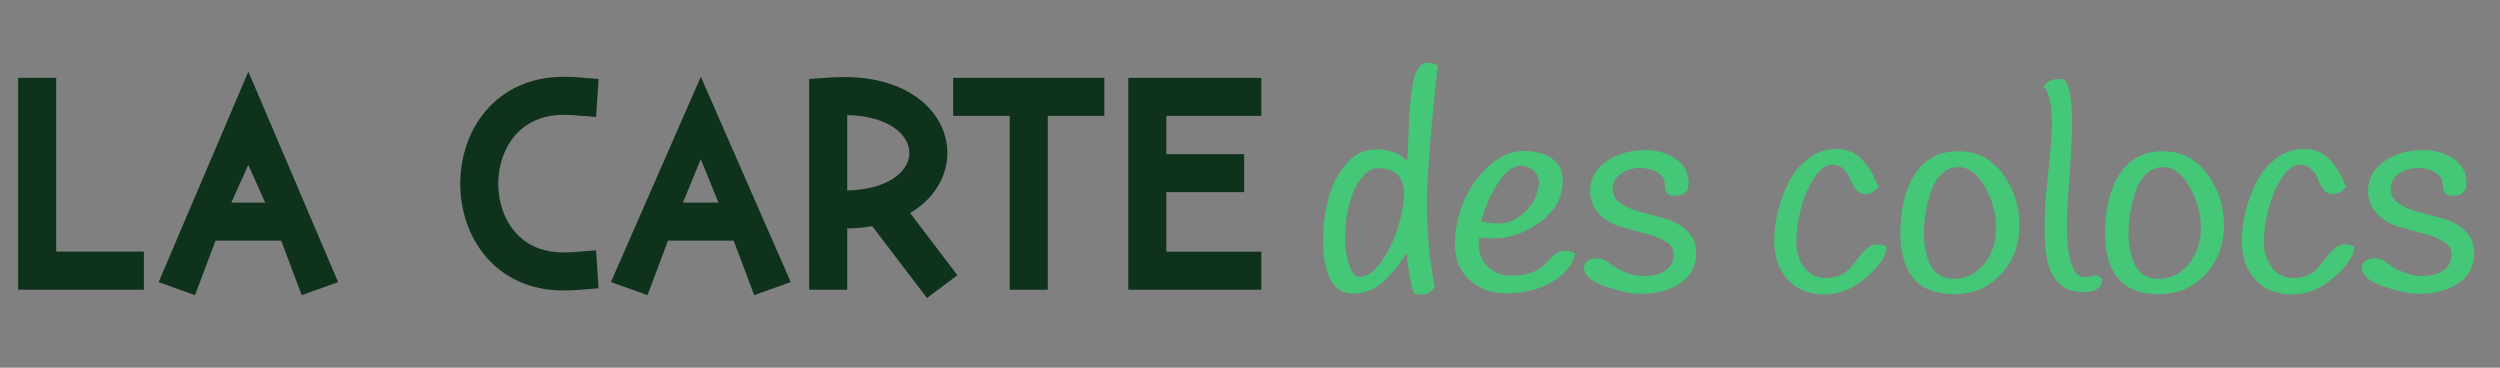 <?xml version="1.0" encoding="utf-8"?>
<!-- Generator: Adobe Illustrator 16.0.0, SVG Export Plug-In . SVG Version: 6.00 Build 0)  -->
<!DOCTYPE svg PUBLIC "-//W3C//DTD SVG 1.1//EN" "http://www.w3.org/Graphics/SVG/1.1/DTD/svg11.dtd">
<svg version="1.1" xmlns="http://www.w3.org/2000/svg" xmlns:xlink="http://www.w3.org/1999/xlink" x="0px" y="0px"
	 width="578.167px" height="85.023px" viewBox="0 0 578.167 85.023" style="enable-background:new 0 0 578.167 85.023;"
	 xml:space="preserve">
<rect x="0" y="0" width="578.167" height="85.023" fill="#808080" stroke="none"/>
<g id="Background_xA0_Image_1_">
</g>
<g id="Rectangle_1_1_" style="enable-background:new    ;">
</g>
<g id="Layer_2_copy_xA0_Image_1_">
</g>
<g id="LA_CARTE_IMMOBILIÈRE_1_" style="display:none;">
</g>
<g id="Layer_2_copy_2_xA0_Image_1_" style="display:none;">
</g>
<g id="LA_CARTE_IMMOBILIÈRE">
	<g>
		<path style="fill:#FFFFFF;stroke:#0F321D;stroke-width:7;stroke-miterlimit:10;" d="M9.5,21.501v40.198h20.279v1.8H7.7
			V21.501H9.5z"/>
		<path style="fill:#FFFFFF;stroke:#0F321D;stroke-width:7;stroke-miterlimit:10;" d="M57.438,25.48l16.08,37.719
			l-1.68,0.6L67.458,52.159H47.419l-4.38,11.64l-1.68-0.6L57.438,25.48z M48.079,50.359h18.659
			l-9.3-20.779L48.079,50.359z"/>
		<path style="fill:#FFFFFF;stroke:#0F321D;stroke-width:7;stroke-miterlimit:10;" d="M134.718,63.499
			c-1.32,0.12-3.18,0.18-4.44,0.18c-13.56,0-20.339-10.56-20.339-21.179
			c0-10.68,6.78-21.239,20.399-21.239c1.26,0,3.06,0.06,4.38,0.18l-0.12,1.8
			c-1.32-0.119-3.12-0.18-4.26-0.18c-12.42,0-18.6,9.72-18.6,19.439s6.18,19.379,18.54,19.379
			c1.14,0,2.999-0.06,4.32-0.18L134.718,63.499z"/>
		<path style="fill:#FFFFFF;stroke:#0F321D;stroke-width:7;stroke-miterlimit:10;" d="M162.077,26.48l16.08,36.719
			l-1.68,0.6l-4.38-11.64h-20.039l-4.38,11.64l-1.68-0.6L162.077,26.48z M152.718,50.359h18.659
			l-9.3-22.779L152.718,50.359z"/>
		<path style="fill:#FFFFFF;stroke:#0F321D;stroke-width:7;stroke-miterlimit:10;" d="M190.637,63.499V21.501
			c1.56-0.12,3.3-0.181,4.62-0.181c13.559,0,20.339,7.08,20.339,14.04c0,5.1-3.54,10.14-10.56,12.539
			l11.46,15.06l-1.44,1.08l-11.879-15.6c-2.28,0.601-4.979,0.9-7.919,0.9
			c-0.9,0-1.8-0.06-2.82-0.12V63.499H190.637z M192.438,23.181v24.239c0.96,0.06,1.98,0.12,2.82,0.12
			c12.359,0,18.539-6.061,18.539-12.18c0-6.12-6.18-12.239-18.539-12.239
			C194.417,23.121,193.457,23.121,192.438,23.181z"/>
		<path style="fill:#FFFFFF;stroke:#0F321D;stroke-width:7;stroke-miterlimit:10;" d="M237.016,63.499V23.301h-13.079V21.501
			h27.959v1.8h-13.08V63.499H237.016z"/>
		<path style="fill:#FFFFFF;stroke:#0F321D;stroke-width:7;stroke-miterlimit:10;" d="M264.436,63.499V21.501h23.759v1.8
			h-21.959v15.839h17.999v1.8h-17.999v20.76h21.959v1.8H264.436z"/>
	</g>
	<g>
		<rect x="303.698" y="15.004" style="fill:none;" width="274.469" height="58.412"/>
		<path style="fill:#44C878;stroke:#44C878;stroke-miterlimit:10;" d="M331.974,15.459
			c-1.647,14.907-2.47,25.535-2.47,31.882c0,6.349,0.585,12.687,1.755,19.013
			c-0.867,0.867-1.625,1.3-2.274,1.3c-0.65,0-1.193-0.087-1.625-0.26c-0.91-3.207-1.453-6.695-1.625-10.465
			c-1.041,1.647-1.81,2.817-2.309,3.51c-0.498,0.694-1.355,1.712-2.566,3.055
			c-2.21,2.6-4.833,3.9-7.866,3.9c-2.297,0-3.955-1.073-4.973-3.218c-1.019-2.145-1.527-4.896-1.527-8.255
			c0-3.357,0.379-6.565,1.138-9.62c0.757-3.055,2.069-5.697,3.933-7.93c1.862-2.231,4.16-3.348,6.89-3.348
			c1.646,0,3.163,0.347,4.55,1.04c1.387,0.694,2.34,1.625,2.859,2.795c0.087-1.17,0.174-2.968,0.26-5.395
			c0.087-2.426,0.185-4.582,0.293-6.467c0.107-1.885,0.293-3.803,0.553-5.752c0.477-4.16,1.537-6.24,3.186-6.24
			C330.717,15.004,331.324,15.156,331.974,15.459z M324.401,41.199c-0.542-0.953-1.268-1.657-2.178-2.112
			c-0.909-0.455-2.112-0.683-3.607-0.683s-2.893,0.845-4.192,2.535c-2.558,3.337-3.835,8.168-3.835,14.495
			c0,2.037,0.325,4.062,0.975,6.077c0.65,2.015,1.603,3.022,2.86,3.022c1.82,0,3.596-1.191,5.33-3.575
			c1.732-2.383,3.076-5.124,4.029-8.223c0.953-3.098,1.431-5.882,1.431-8.352
			C325.214,43.214,324.942,42.153,324.401,41.199z"/>
		<path style="fill:#44C878;stroke:#44C878;stroke-miterlimit:10;" d="M341.594,54.329
			c-0.088,0.867-0.131,1.452-0.131,1.755c0,2.6,0.791,4.615,2.373,6.045c1.581,1.43,3.455,2.145,5.623,2.145
			c2.166,0,3.932-0.303,5.297-0.91c1.365-0.606,2.35-1.256,2.957-1.95c1.56-1.95,2.99-2.925,4.291-2.925
			c0.476,0,1.039,0.13,1.69,0.39c-0.434,2.123-2.07,4.062-4.908,5.817c-2.838,1.755-6.402,2.633-10.691,2.633
			c-3.034,0-5.644-0.964-7.833-2.893c-2.188-1.928-3.282-4.56-3.282-7.897c0-3.336,0.66-6.575,1.982-9.718
			c1.321-3.141,3.228-5.828,5.72-8.06c2.491-2.231,5.026-3.347,7.604-3.347s4.658,0.531,6.24,1.592
			c1.582,1.062,2.373,2.611,2.373,4.647c0,3.77-1.68,6.88-5.037,9.328c-3.359,2.449-6.923,3.672-10.693,3.672
			C344.171,54.654,342.979,54.546,341.594,54.329z M346.533,52.184c2.037,0,3.856-0.65,5.46-1.95
			c1.603-1.3,2.74-2.665,3.413-4.095c0.671-1.43,1.008-2.731,1.008-3.9s-0.455-2.199-1.365-3.087
			c-0.91-0.888-1.973-1.333-3.186-1.333c-2.168,0-4.171,1.495-6.012,4.485c-1.844,2.99-3.153,6.089-3.934,9.295
			C343.824,51.989,345.363,52.184,346.533,52.184z"/>
		<path style="fill:#44C878;stroke:#44C878;stroke-miterlimit:10;" d="M385.338,41.524c-0.391-0.996-1.127-1.776-2.21-2.34
			c-1.083-0.563-2.427-0.845-4.03-0.845s-3.109,0.477-4.518,1.43c-1.408,0.954-2.112,2.232-2.112,3.835
			c0,1.603,0.66,2.871,1.983,3.802c1.32,0.933,2.924,1.636,4.809,2.113c1.886,0.477,3.781,0.986,5.688,1.527
			c1.907,0.542,3.522,1.43,4.844,2.665c1.32,1.235,1.982,2.85,1.982,4.842c0,2.904-1.203,5.114-3.607,6.63
			c-2.406,1.517-5.298,2.275-8.678,2.275c-1.994,0-4.606-0.541-7.833-1.625c-3.228-1.083-4.843-2.383-4.843-3.9
			c0-1.127,0.953-1.69,2.86-1.69c0.564,0,1.3,0.347,2.21,1.04c2.773,2.038,5.611,3.055,8.516,3.055
			c1.56,0,2.902-0.26,4.029-0.78c2.08-0.997,3.12-2.6,3.12-4.81c0-1.343-0.661-2.426-1.982-3.25
			c-1.322-0.823-2.925-1.473-4.81-1.95c-1.885-0.476-3.781-0.996-5.688-1.56
			c-1.908-0.562-3.522-1.505-4.843-2.827c-1.322-1.321-1.982-3.001-1.982-5.038c0-2.643,1.19-4.788,3.575-6.435
			c2.383-1.647,5.33-2.47,8.84-2.47c2.383,0,4.539,0.618,6.467,1.853c1.928,1.235,2.893,3.022,2.893,5.363
			c0,1.56-0.889,2.34-2.664,2.34c-0.738,0-1.226-0.13-1.463-0.39c-0.238-0.26-0.369-0.725-0.391-1.397
			C385.478,42.315,385.424,41.828,385.338,41.524z"/>
		<path style="fill:#44C878;stroke:#44C878;stroke-miterlimit:10;" d="M433.893,43.149
			c-0.824,0.824-1.647,1.235-2.471,1.235s-1.484-0.357-1.982-1.072c-0.498-0.715-0.899-1.495-1.202-2.34
			c-0.304-0.845-0.856-1.625-1.657-2.34c-0.803-0.715-1.81-1.072-3.023-1.072
			c-1.69,0.173-3.228,1.376-4.614,3.607c-1.388,2.232-2.405,4.691-3.056,7.377
			c-0.649,2.688-0.975,5.211-0.975,7.572c0,2.363,0.66,4.399,1.982,6.11c1.322,1.712,3.109,2.567,5.363,2.567
			c2.6,0,4.68-0.91,6.239-2.73c0.65-0.78,1.257-1.56,1.82-2.34c1.386-1.82,2.643-2.73,3.771-2.73
			c0.389,0,0.952,0.108,1.69,0.325c0,1.603-1.463,3.716-4.388,6.337c-2.925,2.623-6.1,3.933-9.523,3.933
			c-3.424,0-6.121-1.094-8.092-3.282c-1.973-2.188-2.958-5.015-2.958-8.483c0-4.462,1.083-8.926,3.25-13.39
			c1.083-2.167,2.556-3.954,4.42-5.363c1.862-1.408,3.942-2.112,6.239-2.112s4.149,0.77,5.559,2.308
			C431.692,38.805,432.894,40.766,433.893,43.149z"/>
		<path style="fill:#44C878;stroke:#44C878;stroke-miterlimit:10;" d="M443.285,40.549c2.188-3.38,5.361-5.07,9.521-5.07
			s7.485,1.69,9.977,5.07c2.491,3.38,3.738,7.226,3.738,11.538c0,4.312-1.365,7.962-4.095,10.953
			c-2.731,2.99-6.198,4.485-10.4,4.485c-4.204,0-7.259-1.18-9.166-3.542c-1.906-2.361-2.859-5.688-2.859-9.977
			C440.002,48.414,441.096,43.929,443.285,40.549z M446.144,43.961c-0.585,1.712-1.019,3.413-1.3,5.103
			c-0.282,1.69-0.423,3.261-0.423,4.712c0,1.453,0.107,2.774,0.325,3.965c0.216,1.192,0.585,2.363,1.105,3.51
			c0.52,1.148,1.301,2.059,2.34,2.73c1.041,0.672,2.275,1.007,3.705,1.007c2.903,0,5.341-1.191,7.312-3.575
			c1.972-2.383,2.958-5.265,2.958-8.645s-0.899-6.663-2.697-9.848c-1.799-3.185-3.997-4.777-6.598-4.777
			c-1.56,0-2.925,0.542-4.095,1.625C447.607,40.852,446.729,42.25,446.144,43.961z"/>
		<path style="fill:#44C878;stroke:#44C878;stroke-miterlimit:10;" d="M475.037,28.654c0-4.29-0.586-7.171-1.756-8.645
			c0.564-0.823,1.538-1.235,2.926-1.235c0.26,0,0.541,0.022,0.845,0.065c1.083,1.083,1.625,4.225,1.625,9.425
			c0,2.817-0.13,6.088-0.39,9.815c-0.52,6.5-0.78,11.267-0.78,14.3c0,8.19,1.581,12.285,4.745,12.285
			l2.404-0.455c0.391,0,0.716,0.174,0.976,0.52c-0.13,1.56-1.397,2.34-3.803,2.34s-4.258-0.725-5.558-2.177
			c-1.3-1.452-2.112-3.272-2.438-5.46c-0.325-2.188-0.487-3.998-0.487-5.428s0.021-3,0.065-4.712
			c0.042-1.711,0.237-4.17,0.585-7.377C474.69,35.414,475.037,30.994,475.037,28.654z"/>
		<path style="fill:#44C878;stroke:#44C878;stroke-miterlimit:10;" d="M490.603,40.549c2.188-3.38,5.363-5.07,9.523-5.07
			c4.16,0,7.485,1.69,9.977,5.07c2.491,3.38,3.738,7.226,3.738,11.538c0,4.312-1.365,7.962-4.096,10.953
			c-2.729,2.99-6.197,4.485-10.399,4.485c-4.204,0-7.259-1.18-9.165-3.542c-1.907-2.361-2.86-5.688-2.86-9.977
			C487.321,48.414,488.415,43.929,490.603,40.549z M493.464,43.961c-0.585,1.712-1.019,3.413-1.3,5.103
			c-0.282,1.69-0.423,3.261-0.423,4.712c0,1.453,0.107,2.774,0.325,3.965c0.216,1.192,0.585,2.363,1.105,3.51
			c0.52,1.148,1.301,2.059,2.341,2.73c1.04,0.672,2.274,1.007,3.705,1.007c2.902,0,5.34-1.191,7.312-3.575
			c1.971-2.383,2.957-5.265,2.957-8.645s-0.899-6.663-2.697-9.848c-1.799-3.185-3.998-4.777-6.598-4.777
			c-1.56,0-2.925,0.542-4.095,1.625C494.927,40.852,494.049,42.25,493.464,43.961z"/>
		<path style="fill:#44C878;stroke:#44C878;stroke-miterlimit:10;" d="M542.051,43.149
			c-0.823,0.824-1.647,1.235-2.47,1.235c-0.824,0-1.485-0.357-1.982-1.072c-0.499-0.715-0.9-1.495-1.203-2.34
			c-0.303-0.845-0.856-1.625-1.657-2.34s-1.81-1.072-3.022-1.072c-1.69,0.173-3.228,1.376-4.615,3.607
			c-1.387,2.232-2.404,4.691-3.055,7.377c-0.65,2.688-0.975,5.211-0.975,7.572c0,2.363,0.66,4.399,1.982,6.11
			c1.321,1.712,3.108,2.567,5.362,2.567c2.6,0,4.68-0.91,6.24-2.73c0.649-0.78,1.256-1.56,1.819-2.34
			c1.387-1.82,2.643-2.73,3.771-2.73c0.39,0,0.952,0.108,1.69,0.325c0,1.603-1.462,3.716-4.387,6.337
			c-2.926,2.623-6.101,3.933-9.523,3.933c-3.424,0-6.121-1.094-8.093-3.282c-1.973-2.188-2.958-5.015-2.958-8.483
			c0-4.462,1.083-8.926,3.25-13.39c1.083-2.167,2.557-3.954,4.42-5.363c1.863-1.408,3.943-2.112,6.24-2.112
			s4.149,0.77,5.558,2.308C539.852,38.805,541.054,40.766,542.051,43.149z"/>
		<path style="fill:#44C878;stroke:#44C878;stroke-miterlimit:10;" d="M565.257,41.524c-0.391-0.996-1.128-1.776-2.21-2.34
			c-1.084-0.563-2.428-0.845-4.03-0.845c-1.603,0-3.11,0.477-4.518,1.43c-1.409,0.954-2.112,2.232-2.112,3.835
			c0,1.603,0.66,2.871,1.982,3.802c1.321,0.933,2.925,1.636,4.81,2.113c1.885,0.477,3.78,0.986,5.688,1.527
			c1.906,0.542,3.521,1.43,4.843,2.665c1.321,1.235,1.982,2.85,1.982,4.842c0,2.904-1.202,5.114-3.607,6.63
			c-2.405,1.517-5.298,2.275-8.678,2.275c-1.993,0-4.604-0.541-7.832-1.625c-3.228-1.083-4.843-2.383-4.843-3.9
			c0-1.127,0.953-1.69,2.86-1.69c0.562,0,1.3,0.347,2.21,1.04c2.772,2.038,5.611,3.055,8.515,3.055
			c1.56,0,2.902-0.26,4.03-0.78c2.08-0.997,3.12-2.6,3.12-4.81c0-1.343-0.661-2.426-1.982-3.25
			c-1.323-0.823-2.926-1.473-4.811-1.95c-1.885-0.476-3.781-0.996-5.688-1.56
			c-1.907-0.562-3.522-1.505-4.843-2.827c-1.322-1.321-1.982-3.001-1.982-5.038c0-2.643,1.191-4.788,3.575-6.435
			c2.383-1.647,5.33-2.47,8.84-2.47c2.383,0,4.539,0.618,6.468,1.853c1.928,1.235,2.893,3.022,2.893,5.363
			c0,1.56-0.889,2.34-2.665,2.34c-0.737,0-1.225-0.13-1.463-0.39c-0.238-0.26-0.368-0.725-0.39-1.397
			C565.396,42.315,565.343,41.828,565.257,41.524z"/>
	</g>
</g>
<g id="Layer_3_xA0_Image_1_" style="display:none;">
</g>
<g id="Layer_4_xA0_Image_1_" style="display:none;">
</g>
<g id="Layer_5_xA0_Image_1_" style="display:none;">
</g>
<g id="Layer_6_xA0_Image_1_" style="display:none;">
</g>
</svg>
